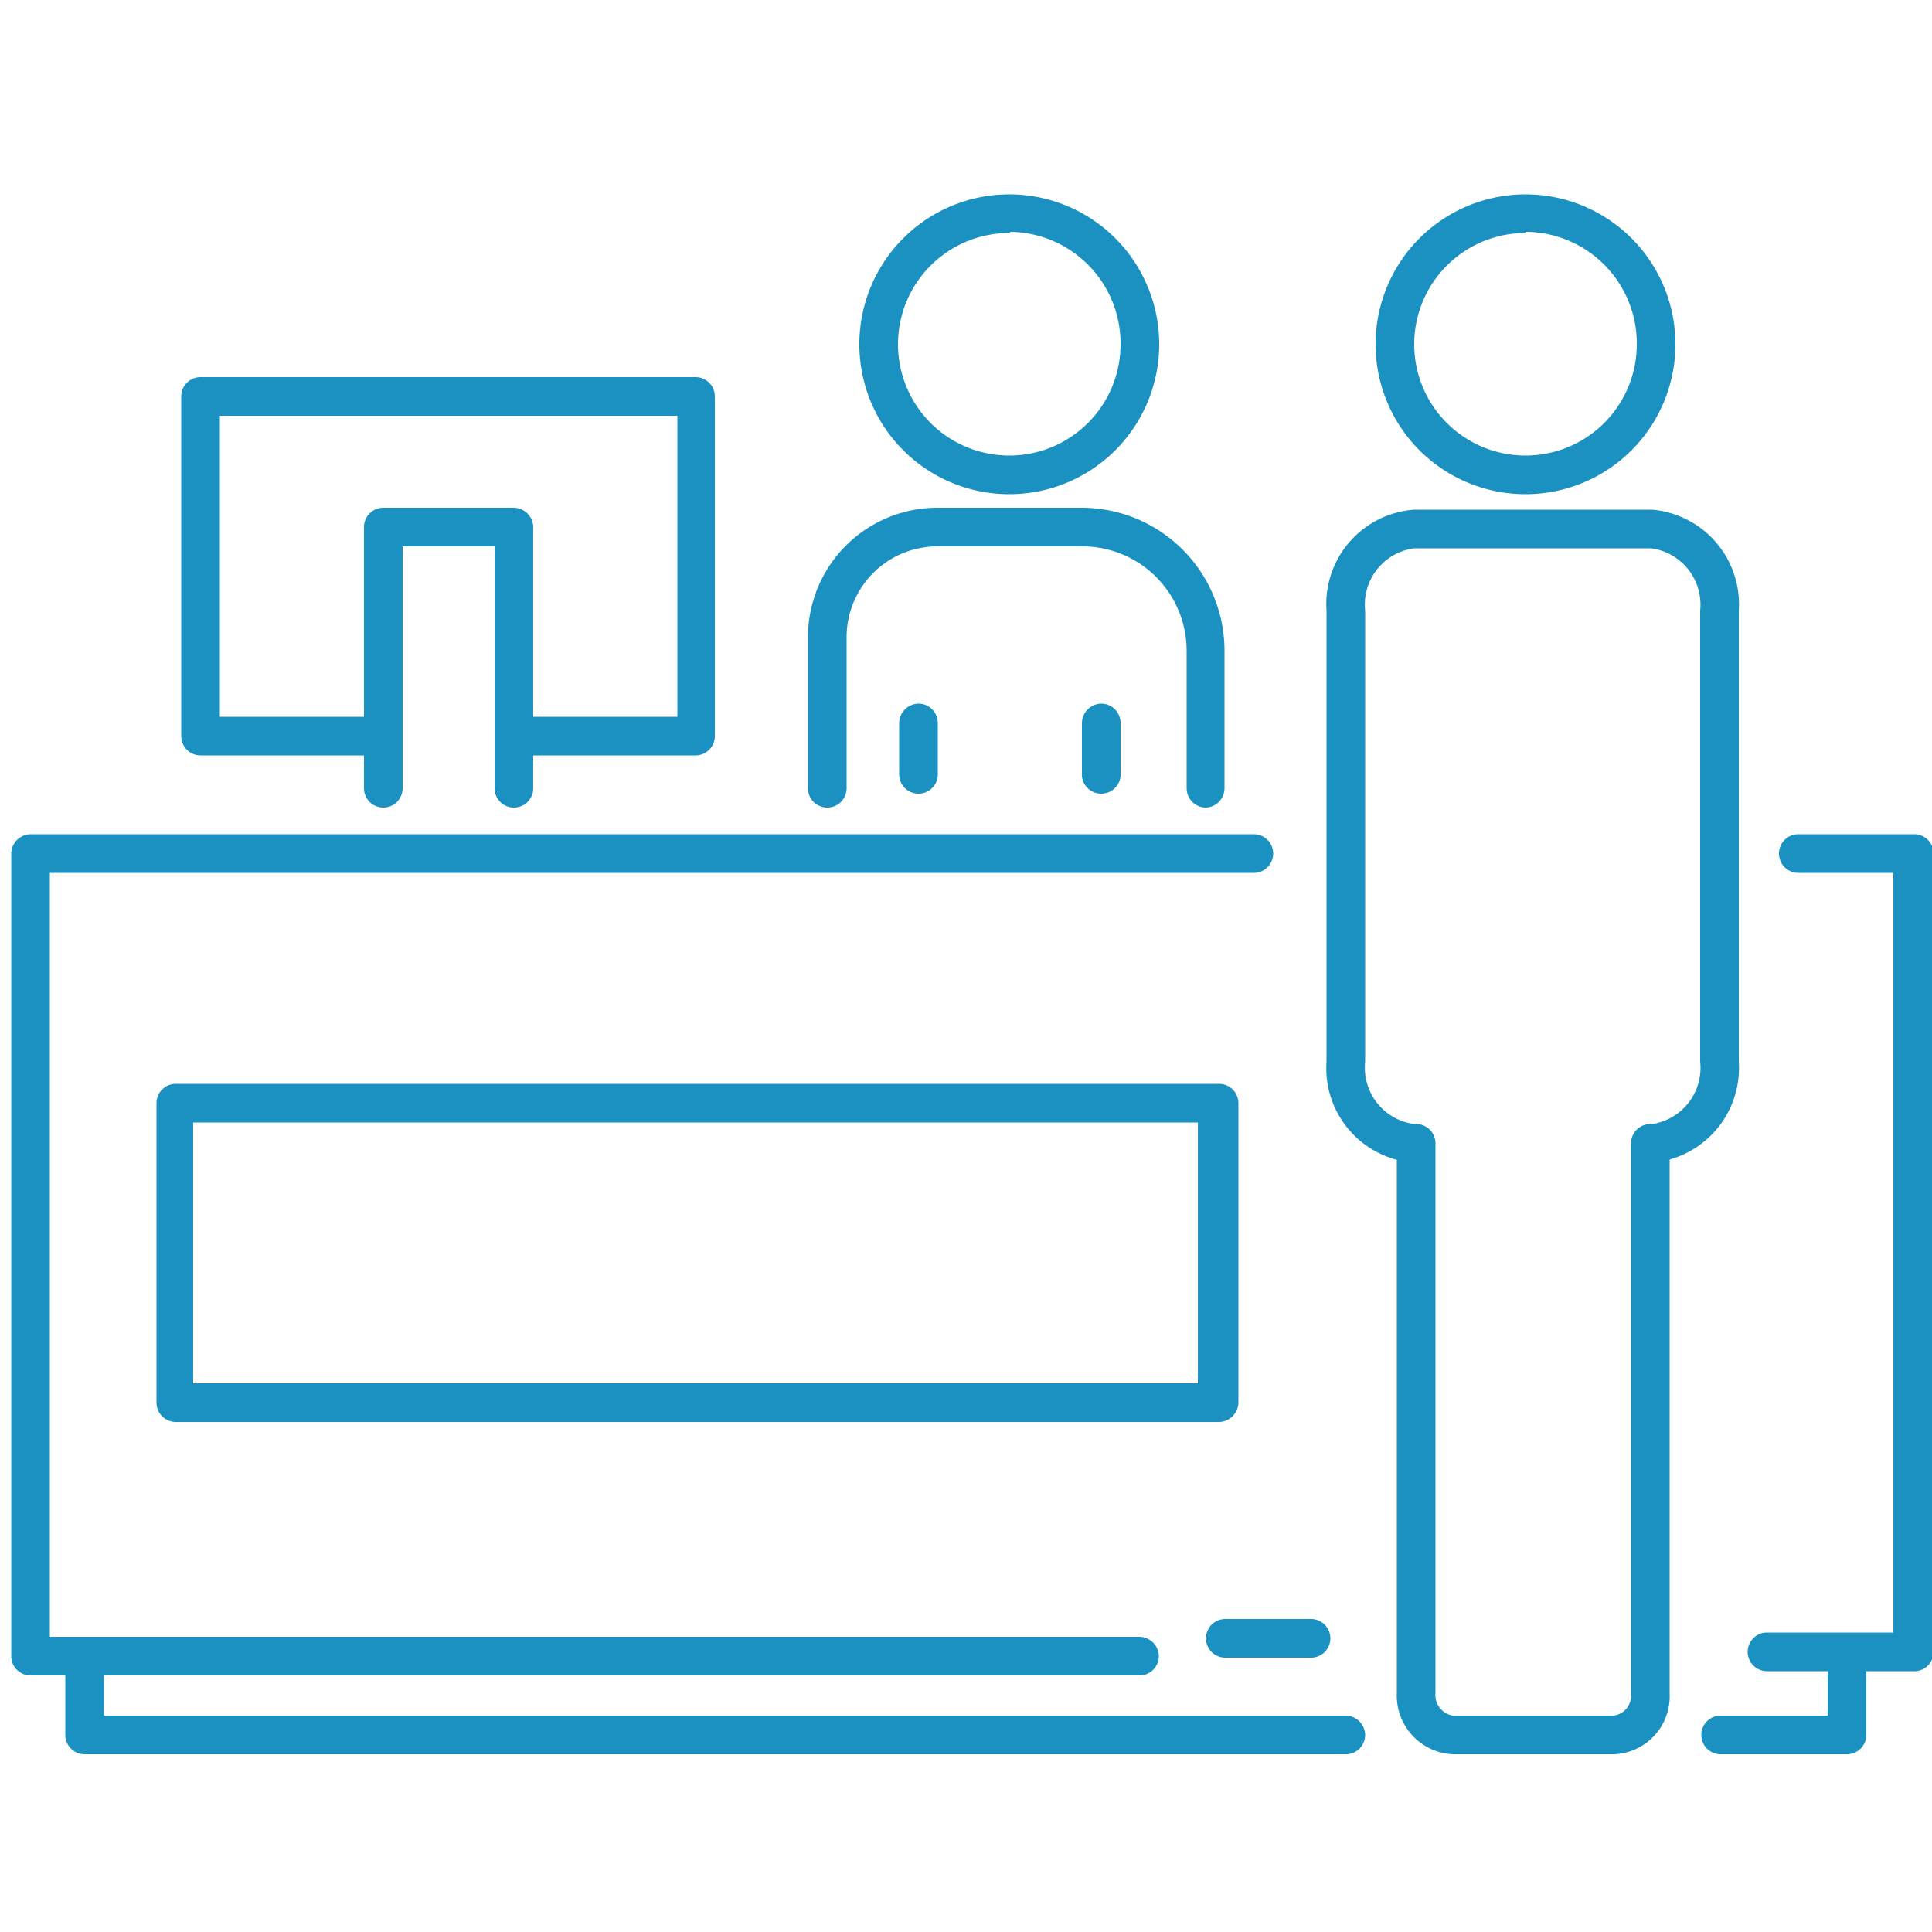 <svg id="Layer_1" data-name="Layer 1" xmlns="http://www.w3.org/2000/svg" viewBox="0 0 50 50"><defs><style>.cls-1{fill:#1a91c1;}</style></defs><path class="cls-1" d="M49.5,43.25H45.73a.5.5,0,0,1-.5-.5.5.5,0,0,1,.5-.5H49V22.59H46.54a.5.5,0,0,1-.5-.5.5.5,0,0,1,.5-.5h3a.5.5,0,0,1,.5.5V42.75A.5.5,0,0,1,49.5,43.25Z"/><path class="cls-1" d="M29.49,43.36H.79a.5.5,0,0,1-.5-.5V22.09a.51.51,0,0,1,.5-.5H32.45a.5.5,0,0,1,.5.5.5.5,0,0,1-.5.5H1.29V42.36h28.2a.51.51,0,0,1,.5.5A.5.5,0,0,1,29.49,43.36Z"/><path class="cls-1" d="M34.83,45.4H2.19a.5.5,0,0,1-.5-.5V43.18a.5.5,0,0,1,1,0V44.4H34.83a.51.51,0,0,1,.5.5A.5.5,0,0,1,34.83,45.4Z"/><path class="cls-1" d="M47.8,45.4H44.53a.5.5,0,0,1-.5-.5.5.5,0,0,1,.5-.5H47.3V43.18a.51.51,0,0,1,.5-.5.5.5,0,0,1,.5.5V44.9A.5.5,0,0,1,47.8,45.4Z"/><path class="cls-1" d="M31.55,36.8h-27a.5.5,0,0,1-.5-.5V28.55a.5.5,0,0,1,.5-.5h27a.5.5,0,0,1,.5.5V36.3A.51.51,0,0,1,31.55,36.8ZM5,35.8h26V29.05H5Z"/><path class="cls-1" d="M18,19.55H13.3a.5.5,0,0,1,0-1h4.23V10.76H5.69v7.79H9.92a.5.5,0,0,1,0,1H5.19a.5.5,0,0,1-.5-.5V10.26a.5.5,0,0,1,.5-.5H18a.5.5,0,0,1,.5.5v8.79A.5.5,0,0,1,18,19.55Z"/><path class="cls-1" d="M13.3,20.9a.5.5,0,0,1-.5-.5V14.14H10.42V20.4a.5.5,0,0,1-.5.5.5.5,0,0,1-.5-.5V13.64a.5.5,0,0,1,.5-.5H13.3a.51.51,0,0,1,.5.5V20.4A.5.5,0,0,1,13.3,20.9Z"/><path class="cls-1" d="M31.21,20.9a.5.5,0,0,1-.5-.5V16.83A2.7,2.7,0,0,0,28,14.14H24.25a2.35,2.35,0,0,0-2.34,2.35V20.4a.5.5,0,0,1-.5.5.5.5,0,0,1-.5-.5V16.49a3.35,3.35,0,0,1,3.34-3.35H28a3.7,3.7,0,0,1,3.69,3.69V20.4A.5.5,0,0,1,31.21,20.9Z"/><path class="cls-1" d="M23.77,20.54a.5.5,0,0,1-.5-.5V18.71a.51.51,0,0,1,.5-.5.5.5,0,0,1,.5.5V20A.5.5,0,0,1,23.77,20.54Z"/><path class="cls-1" d="M28.5,20.54A.5.5,0,0,1,28,20V18.71a.51.51,0,0,1,.5-.5.5.5,0,0,1,.5.5V20A.5.5,0,0,1,28.5,20.54Z"/><path class="cls-1" d="M26.14,12.79A3.88,3.88,0,1,1,30,8.91,3.88,3.88,0,0,1,26.14,12.79Zm0-6.76A2.88,2.88,0,1,0,29,8.91,2.89,2.89,0,0,0,26.14,6Z"/><path class="cls-1" d="M39.48,12.79a3.88,3.88,0,1,1,3.88-3.88A3.88,3.88,0,0,1,39.48,12.79Zm0-6.76a2.88,2.88,0,1,0,2.88,2.88A2.89,2.89,0,0,0,39.48,6Z"/><path class="cls-1" d="M42.76,30.09a.5.5,0,0,1,0-1A1.47,1.47,0,0,0,44,27.48V15.8a1.47,1.47,0,0,0-1.27-1.61H36.6a1.47,1.47,0,0,0-1.27,1.61V27.48a1.47,1.47,0,0,0,1.27,1.61.5.5,0,0,1,0,1,2.45,2.45,0,0,1-2.27-2.61V15.8a2.45,2.45,0,0,1,2.27-2.61h6.16A2.46,2.46,0,0,1,45,15.8V27.48A2.46,2.46,0,0,1,42.76,30.09Z"/><path class="cls-1" d="M41.77,45.4H37.6a1.52,1.52,0,0,1-1.45-1.59V29.59a.5.5,0,0,1,.5-.5.5.5,0,0,1,.5.5V43.81a.54.54,0,0,0,.45.59h4.17a.52.52,0,0,0,.44-.57V29.59a.5.5,0,1,1,1,0V43.83A1.5,1.5,0,0,1,41.77,45.4Z"/><path class="cls-1" d="M33.93,42.9H31.71a.5.5,0,0,1-.5-.5.5.5,0,0,1,.5-.5h2.22a.5.5,0,0,1,.5.5A.5.5,0,0,1,33.93,42.9Z"/></svg>